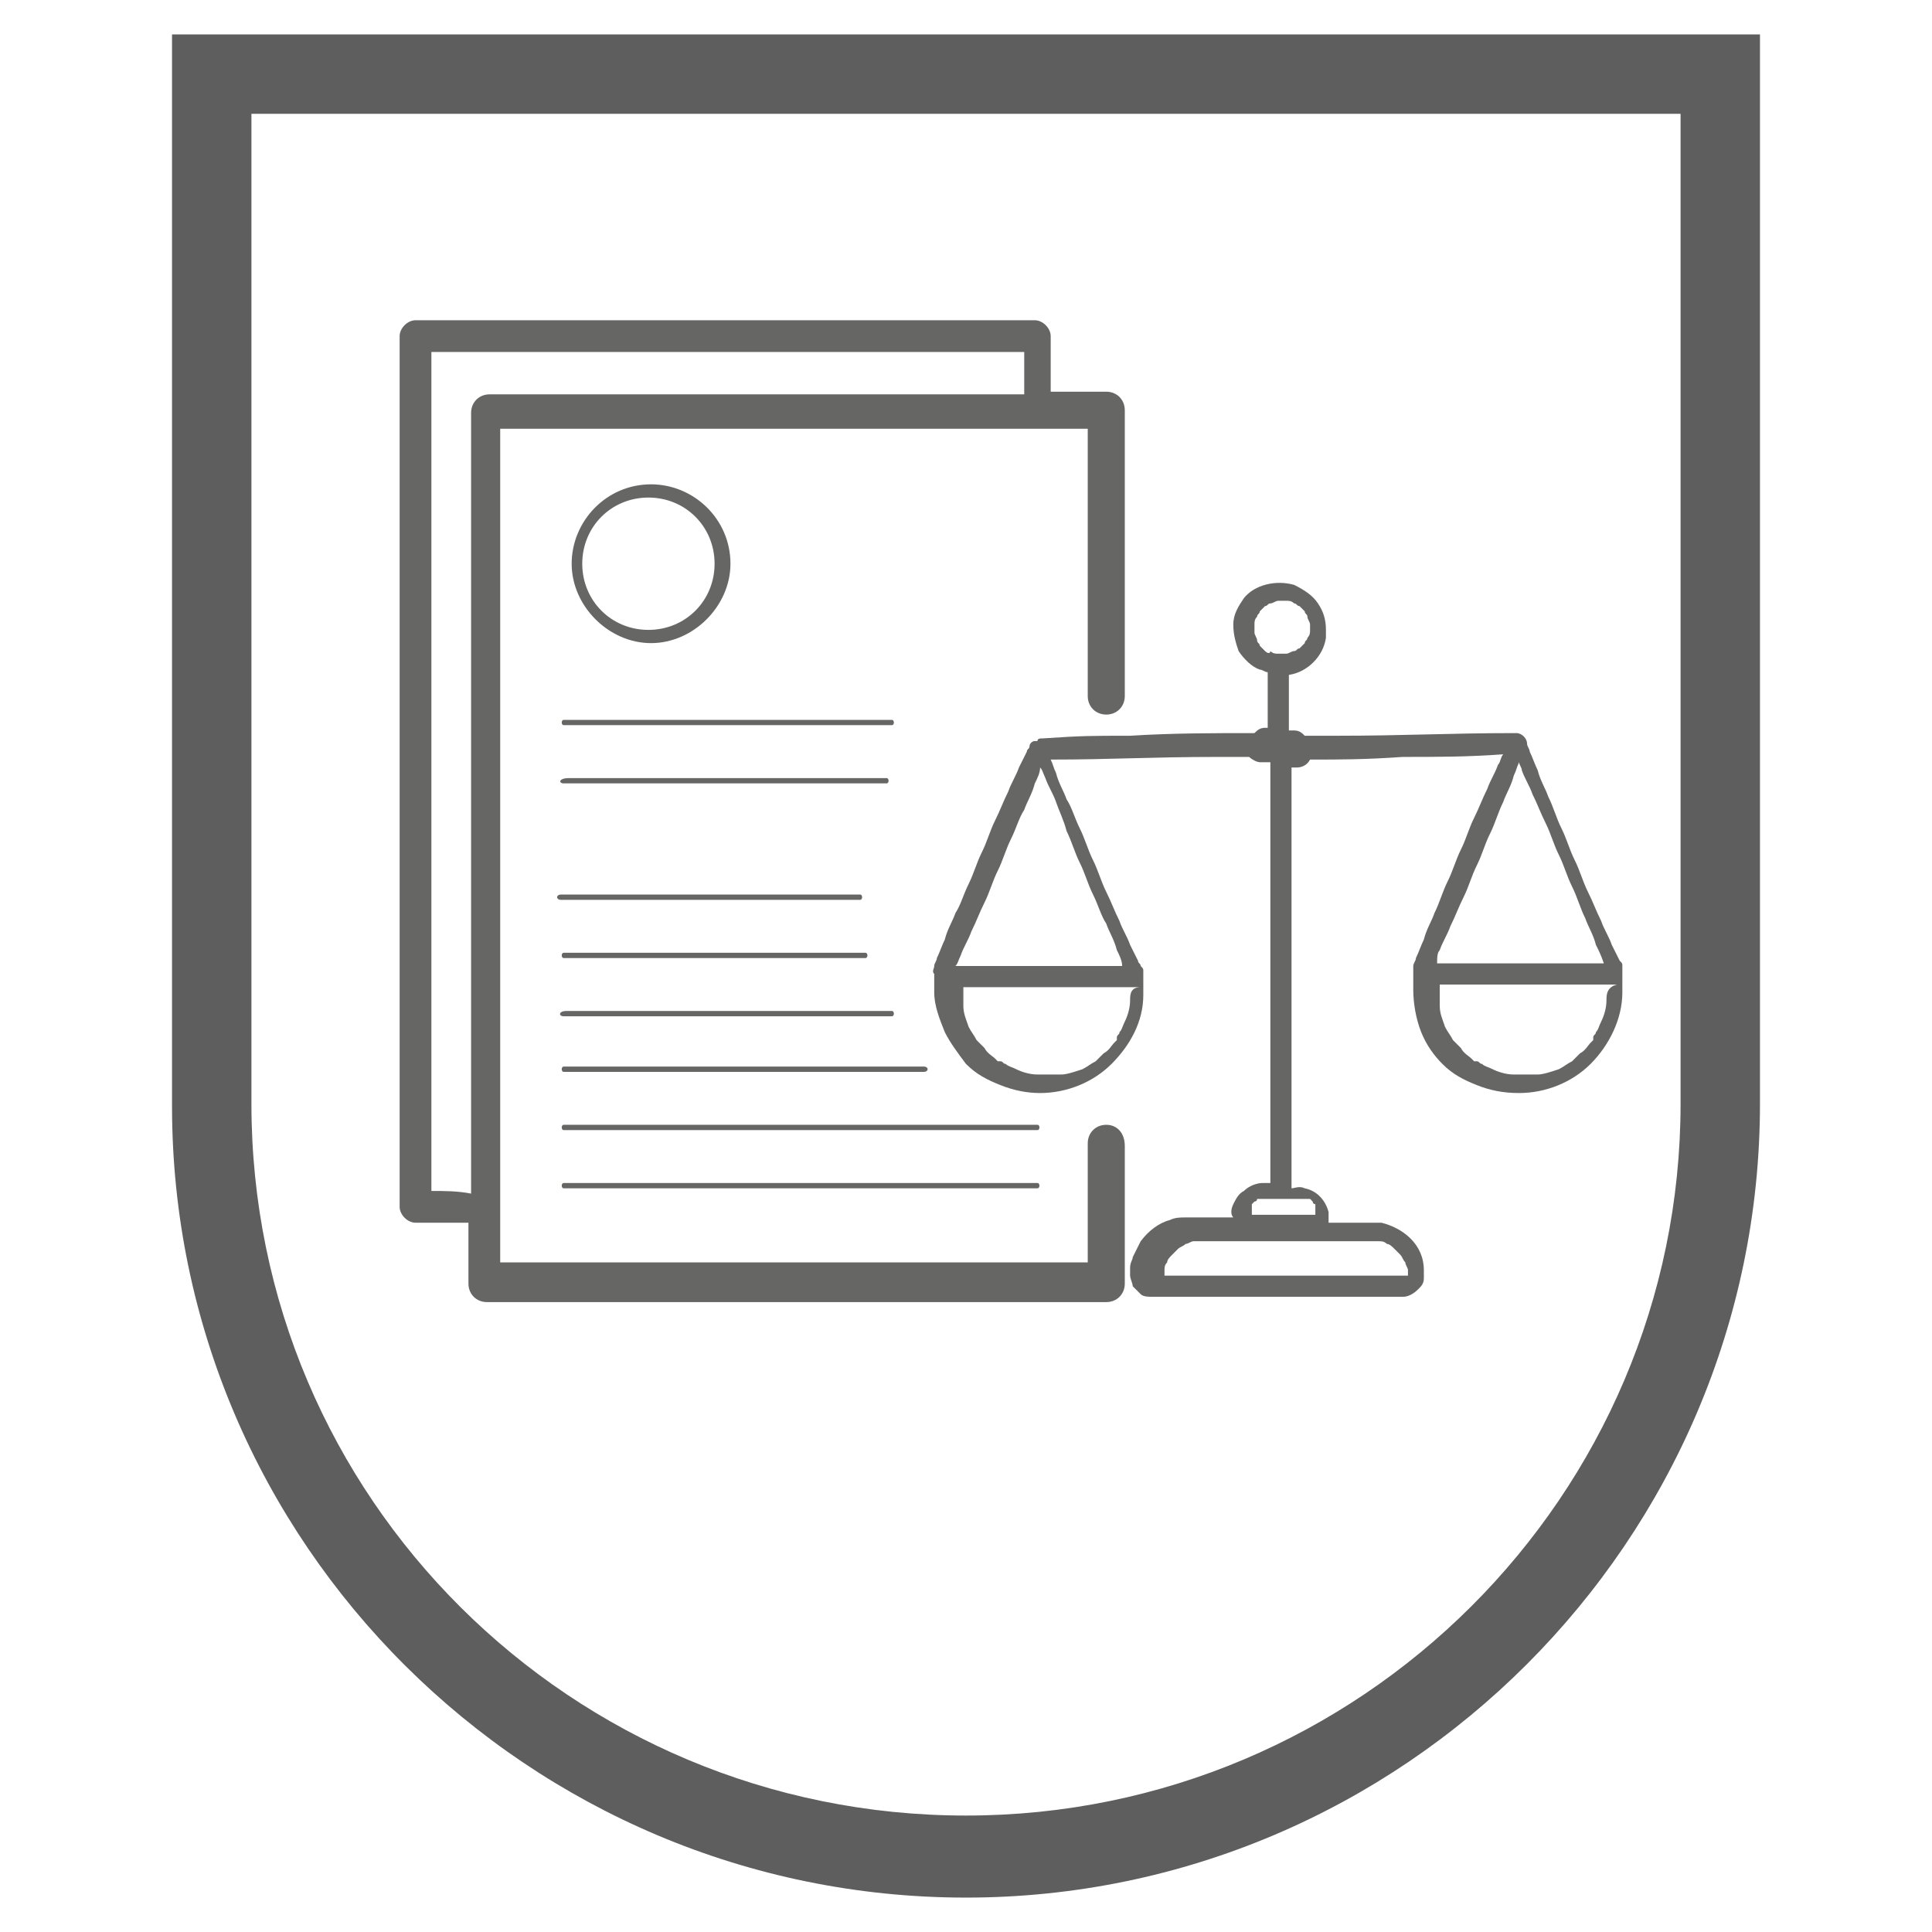 <?xml version="1.0" encoding="utf-8"?>
<svg xmlns="http://www.w3.org/2000/svg" xmlns:xlink="http://www.w3.org/1999/xlink" version="1.1" id="Ebene_1" x="0px" y="0px" viewBox="0 0 73 73" style="enable-background:new 0 0 73 73;" xml:space="preserve" width="70" height="70">
<style type="text/css">
	.st0{fill:#5F5E5E;}
	.st1{fill:#666665;}
</style>
<path class="st0" d="M36.5,71.7c-16.5,0-30-13.4-30-29.9V1.3h60v40.4C66.5,58.2,53,71.7,36.5,71.7z M9.5,4.3v37.4  c0,14.9,12.1,26.9,27,26.9s27-12.1,27-26.9V4.3H9.5z"/>
<g>
	<path class="st1" d="M41.8,42.5c-0.4,0-0.7,0.3-0.7,0.7c0,2,0,2.7,0,4.5c-0.6,0-1.1,0-1.7,0c-0.8,0-1.7,0-2.5,0c-1,0-2,0-3.1,0   s-2.3,0-3.4,0s-2.3,0-3.4,0s-2.1,0-3.2,0c-0.9,0-1.8,0-2.7,0c-0.6,0-1.3,0-1.9,0c-0.1,0-0.2,0-0.3,0c0-0.1,0-0.1,0-0.2   c0-0.8,0-1.6,0-2.4c0-1.2,0-2.4,0-3.5c0-1.4,0-2.9,0-4.3c0-1.6,0-3.1,0-4.7c0-1.6,0-3.2,0-4.8c0-1.5,0-3,0-4.4c0-1.3,0-2.5,0-3.8   c0-0.9,0-1.8,0-2.7c0-0.2,0-0.4,0-0.7c0.6,0,1.1,0,1.7,0c0.8,0,1.7,0,2.5,0c1,0,2,0,3.1,0s2.3,0,3.4,0s2.3,0,3.4,0   c1.1,0,2.1,0,3.2,0c0.9,0,1.8,0,2.7,0c0.6,0,1.3,0,1.9,0c0.1,0,0.2,0,0.3,0c0,0.4,0,0.9,0,1.3c0,1.7,0,3.4,0,5.1c0,1.2,0,2.5,0,3.7   c0,0.4,0.3,0.7,0.7,0.7s0.7-0.3,0.7-0.7c0-2.1,0-4.2,0-6.2c0-1.3,0-2.6,0-3.9c0-0.2,0-0.4,0-0.7c0-0.4-0.3-0.7-0.7-0.7   c-0.2,0-0.4,0-0.6,0c-0.5,0-1,0-1.5,0c0-0.7,0-1.4,0-2.1c0-0.3-0.3-0.6-0.6-0.6c-0.2,0-0.4,0-0.6,0c-0.6,0-1.1,0-1.7,0   c-0.8,0-1.7,0-2.5,0c-1,0-2,0-3.1,0s-2.3,0-3.4,0s-2.3,0-3.4,0s-2.1,0-3.2,0c-0.9,0-1.8,0-2.7,0c-0.6,0-1.3,0-1.9,0   c-0.3,0-0.6,0-0.9,0l0,0c-0.3,0-0.6,0.3-0.6,0.6s0,0.6,0,0.9c0,0.8,0,1.6,0,2.4c0,1.2,0,2.4,0,3.5c0,1.4,0,2.9,0,4.3   c0,1.6,0,3.1,0,4.7s0,3.2,0,4.8c0,1.5,0,3,0,4.4c0,1.3,0,2.5,0,3.8c0,0.9,0,1.8,0,2.7c0,0.4,0,0.9,0,1.3c0,0,0,0,0,0.1   c0,0.3,0.3,0.6,0.6,0.6c0.7,0,1.3,0,2,0c0,0.3,0,0.6,0,0.9c0,0.4,0,0.9,0,1.3c0,0,0,0,0,0.1c0,0.4,0.3,0.7,0.7,0.7   c0.2,0,0.4,0,0.6,0c0.6,0,1.1,0,1.7,0c0.8,0,1.7,0,2.5,0c1,0,2,0,3.1,0s2.3,0,3.4,0s2.3,0,3.4,0c1.1,0,2.1,0,3.2,0   c0.9,0,1.8,0,2.7,0c0.6,0,1.3,0,1.9,0c0.3,0,0.6,0,0.9,0l0,0c0.4,0,0.7-0.3,0.7-0.7c0-1.4,0-2.8,0-4.2c0-0.8,0-0.2,0-1   C42.5,42.8,42.2,42.5,41.8,42.5z M16.3,45c0-0.1,0-0.2,0-0.3c0-0.8,0-1.6,0-2.4c0-1.2,0-2.4,0-3.5c0-1.4,0-2.9,0-4.3   c0-1.6,0-3.1,0-4.7s0-3.2,0-4.8c0-1.5,0-3,0-4.4c0-1.3,0-2.5,0-3.8c0-0.9,0-1.8,0-2.7c0-0.3,0-0.5,0-0.8c0,0,0,0,0.1,0   c0.6,0,1.1,0,1.7,0c0.8,0,1.7,0,2.5,0c1,0,2,0,3.1,0s2.3,0,3.4,0s2.3,0,3.4,0s2.1,0,3.2,0c0.9,0,1.8,0,2.7,0c0.6,0,1.3,0,1.9,0   c0.1,0,0.3,0,0.4,0c0,0.5,0,1.1,0,1.6c-0.5,0-1.1,0-1.6,0c-1,0-2,0-3.1,0s-2.3,0-3.4,0s-2.3,0-3.4,0s-2.1,0-3.2,0   c-0.9,0-1.8,0-2.7,0c-0.6,0-1.3,0-1.9,0c-0.3,0-0.6,0-0.9,0l0,0c-0.4,0-0.7,0.3-0.7,0.7c0,0.3,0,0.6,0,0.9c0,0.8,0,1.6,0,2.4   c0,1.2,0,2.4,0,3.5c0,1.4,0,2.9,0,4.3c0,1.6,0,3.1,0,4.7c0,1.6,0,3.2,0,4.8c0,1.5,0,3,0,4.4c0,1.3,0,2.5,0,3.8c0,0.2,0,0.4,0,0.7   C17.3,45,16.8,45,16.3,45z"/>
	<path class="st1" d="M21.3,27.2c-0.1,0-0.1,0.2,0,0.2c0.4,0,0.8,0,1.2,0c1,0,2,0,3,0c1.2,0,2.4,0,3.6,0c1,0,2.1,0,3.1,0   c0.5,0,1,0,1.5,0l0,0c0.1,0,0.1-0.2,0-0.2c-0.4,0-0.8,0-1.2,0c-1,0-2,0-3,0c-1.2,0-2.4,0-3.6,0c-1,0-2.1,0-3.1,0   C22.3,27.2,21.8,27.2,21.3,27.2L21.3,27.2z"/>
	<path class="st1" d="M21.3,38.4c1.5,0,3,0,4.5,0s3,0,4.5,0c0.8,0,2.5,0,3.4,0c0.1,0,0.1-0.2,0-0.2c-1.5,0-3.8,0-5.3,0s-3,0-4.5,0   c-0.8,0-1.7,0-2.5,0C21.1,38.2,21.1,38.4,21.3,38.4z"/>
	<path class="st1" d="M21.2,34c1.4,0,2.7,0,4.1,0s2.7,0,4.1,0c0.8,0,2.4,0,3.1,0c0.1,0,0.1-0.2,0-0.2c-1.4,0-3.6,0-4.9,0   c-1.4,0-2.7,0-4.1,0c-0.8,0-1.5,0-2.3,0C21,33.8,21,34,21.2,34z"/>
	<path class="st1" d="M25.4,36.2c1.4,0,2.7,0,4.1,0c0.8,0,2.4,0,3.2,0c0.1,0,0.1-0.2,0-0.2c-1.4,0-3.6,0-5,0s-2.7,0-4.1,0   c-0.8,0-1.6,0-2.3,0c-0.1,0-0.1,0.2,0,0.2C22.6,36.2,24,36.2,25.4,36.2z"/>
	<path class="st1" d="M32.2,44.7c-2.3,0-4.7,0-7,0c-1.3,0-2.6,0-3.9,0c-0.1,0-0.1,0.2,0,0.2c2.3,0,4.7,0,7,0s4.7,0,7,0   c1.3,0,2.6,0,3.9,0c0.1,0,0.1-0.2,0-0.2C36.8,44.7,34.5,44.7,32.2,44.7z"/>
	<path class="st1" d="M39.2,42.5c-2.3,0-4.7,0-7,0s-4.7,0-7,0c-1.3,0-2.6,0-3.9,0c-0.1,0-0.1,0.2,0,0.2c2.3,0,4.7,0,7,0s4.7,0,7,0   c1.3,0,2.6,0,3.9,0C39.3,42.7,39.3,42.5,39.2,42.5z"/>
	<path class="st1" d="M34.9,40.3c-1.8,0-3.6,0-5.3,0c-1.8,0-3.6,0-5.3,0c-1,0-2,0-3,0c-0.1,0-0.1,0.2,0,0.2c1.8,0,3.6,0,5.3,0   c1.8,0,3.6,0,5.3,0c1,0,2,0,3,0C35.1,40.5,35.1,40.3,34.9,40.3z"/>
	<path class="st1" d="M21.3,29.6c0.3,0,0.7,0,1,0c0.8,0,1.7,0,2.5,0c1.1,0,2.1,0,3.2,0c1,0,2,0,3.1,0c0.7,0,1.5,0,2.2,0   c0.1,0,0.1,0,0.2,0c0.1,0,0.1-0.2,0-0.2c-0.7,0-1.4,0-2,0c-1,0-2,0-3,0c-1.1,0-2.1,0-3.2,0c-0.9,0-1.7,0-2.6,0c-0.4,0-0.8,0-1.2,0   l0,0C21.1,29.4,21.1,29.6,21.3,29.6z"/>
	<path class="st1" d="M36.7,39.4L36.7,39.4L36.7,39.4L36.7,39.4L36.7,39.4z"/>
	<path class="st1" d="M41.4,40L41.4,40L41.4,40L41.4,40L41.4,40z"/>
	<path class="st1" d="M61.3,36.5c0-0.1,0-0.1-0.1-0.2c-0.1-0.2-0.2-0.4-0.3-0.6c-0.1-0.3-0.3-0.6-0.4-0.9c-0.2-0.4-0.3-0.7-0.5-1.1   c-0.2-0.4-0.3-0.8-0.5-1.2s-0.3-0.8-0.5-1.2c-0.2-0.4-0.3-0.8-0.5-1.2c-0.1-0.3-0.3-0.6-0.4-1c-0.1-0.2-0.2-0.5-0.3-0.7   c0-0.1-0.1-0.2-0.1-0.3l0,0c0-0.2-0.2-0.4-0.4-0.4c-2.6,0-4.2,0.1-6.8,0.1c-0.4,0-0.8,0-1.2,0c-0.1-0.1-0.2-0.2-0.4-0.2h-0.2   c0-0.7,0-1.4,0-2.1c0.7-0.1,1.3-0.7,1.4-1.4c0-0.1,0-0.2,0-0.3c0-0.4-0.1-0.7-0.3-1s-0.5-0.5-0.9-0.7c-0.7-0.2-1.5,0-1.9,0.5   c-0.2,0.3-0.4,0.6-0.4,1s0.1,0.7,0.2,1c0.2,0.3,0.5,0.6,0.8,0.7c0.1,0,0.2,0.1,0.3,0.1c0,0.7,0,1.4,0,2.1h-0.1   c-0.2,0-0.3,0.1-0.4,0.2c-1.6,0-3.1,0-4.7,0.1c-1.5,0-1.8,0-3.3,0.1c-0.1,0-0.2,0-0.2,0.1c0,0,0,0-0.1,0s-0.2,0.1-0.2,0.2   s-0.1,0.1-0.1,0.2c-0.1,0.2-0.2,0.4-0.3,0.6c-0.1,0.3-0.3,0.6-0.4,0.9c-0.2,0.4-0.3,0.7-0.5,1.1s-0.3,0.8-0.5,1.2s-0.3,0.8-0.5,1.2   s-0.3,0.8-0.5,1.1c-0.1,0.3-0.3,0.6-0.4,1c-0.1,0.2-0.2,0.5-0.3,0.7c0,0.1-0.1,0.2-0.1,0.3l0,0c0,0.1-0.1,0.2,0,0.3l0,0   c0,0.2,0,0.5,0,0.7c0,0.5,0.2,1,0.4,1.5c0.2,0.4,0.5,0.8,0.8,1.2c0.4,0.4,0.8,0.6,1.3,0.8s1,0.3,1.5,0.3c1,0,2-0.4,2.7-1.1   c0.7-0.7,1.2-1.6,1.2-2.6c0-0.3,0-0.6,0-0.9c0-0.1,0-0.1-0.1-0.2l0,0c0-0.1-0.1-0.1-0.1-0.2c-0.1-0.2-0.2-0.4-0.3-0.6   c-0.1-0.3-0.3-0.6-0.4-0.9c-0.2-0.4-0.3-0.7-0.5-1.1c-0.2-0.4-0.3-0.8-0.5-1.2s-0.3-0.8-0.5-1.2c-0.2-0.4-0.3-0.8-0.5-1.1   c-0.1-0.3-0.3-0.6-0.4-1c-0.1-0.2-0.1-0.3-0.2-0.5c2.3,0,3.8-0.1,6.3-0.1c0.4,0,0.8,0,1.2,0c0.1,0.1,0.3,0.2,0.4,0.2H48   c0,1.3,0,2.6,0,3.8c0,2.5,0,4.9,0,7.4c0,1.3,0,3.3,0,4.7c0,0,0,0-0.1,0s-0.1,0-0.2,0c-0.2,0-0.5,0.1-0.7,0.3   c-0.2,0.1-0.3,0.3-0.4,0.5c-0.1,0.2-0.1,0.4,0,0.5c-0.2,0-0.4,0-0.6,0c-0.4,0-0.2,0-0.6,0c-0.2,0-0.4,0-0.6,0c-0.2,0-0.4,0-0.6,0.1   c-0.4,0.1-0.8,0.4-1.1,0.8c-0.1,0.2-0.2,0.4-0.3,0.6c0,0.1-0.1,0.2-0.1,0.4c0,0.1,0,0.2,0,0.3s0.1,0.3,0.1,0.4   c0.1,0.1,0.2,0.2,0.3,0.3s0.3,0.1,0.5,0.1c0.1,0,0.2,0,0.4,0c0.3,0,0.6,0,0.9,0c0.4,0,0.3,0,0.7,0c0.5,0,1,0,1.5,0s1.1,0,1.6,0   s1,0,1.6,0c0.5,0,0.4,0,0.8,0c0.3,0,0.7,0,1,0c0.2,0,0.4,0,0.6,0h0.1c0.1,0,0.1,0,0.2,0c0.2,0,0.4-0.1,0.6-0.3   c0.1-0.1,0.2-0.2,0.2-0.4c0-0.1,0-0.2,0-0.3c0-0.5-0.2-0.9-0.5-1.2s-0.7-0.5-1.1-0.6c-0.1,0-0.3,0-0.4,0c-0.2,0-0.4,0-0.6,0   c-0.4,0-0.2,0-0.6,0c-0.1,0-0.3,0-0.4,0c0-0.1,0-0.2,0-0.4c-0.1-0.4-0.4-0.8-0.9-0.9c-0.2-0.1-0.4,0-0.5,0c0-2.4,0-5.5,0-7.9   c0-2.5,0-4.9,0-7.4c0-0.2,0-0.4,0-0.6H49c0.2,0,0.4-0.1,0.5-0.3c1.1,0,2.1,0,3.5-0.1c1.3,0,2.5,0,3.8-0.1c-0.1,0.1-0.1,0.3-0.2,0.4   c-0.1,0.3-0.3,0.6-0.4,0.9c-0.2,0.4-0.3,0.7-0.5,1.1s-0.3,0.8-0.5,1.2c-0.2,0.4-0.3,0.8-0.5,1.2s-0.3,0.8-0.5,1.2   c-0.1,0.3-0.3,0.6-0.4,1c-0.1,0.2-0.2,0.5-0.3,0.7c0,0.1-0.1,0.2-0.1,0.3l0,0c0,0.1,0,0.1,0,0.2c0,0.2,0,0.4,0,0.7   c0,0.5,0.1,1.1,0.3,1.6s0.5,0.9,0.8,1.2c0.4,0.4,0.8,0.6,1.3,0.8s1,0.3,1.6,0.3c1,0,2-0.4,2.7-1.1c0.7-0.7,1.2-1.7,1.2-2.7   C61.3,37.2,61.3,36.9,61.3,36.5C61.4,36.6,61.4,36.6,61.3,36.5z M47.8,24.6L47.8,24.6l-0.1-0.1l-0.1-0.1l0,0l0,0   c0-0.1-0.1-0.1-0.1-0.2s-0.1-0.2-0.1-0.3c0-0.1,0-0.2,0-0.3c0-0.1,0-0.2,0.1-0.3c0-0.1,0.1-0.1,0.1-0.2l0,0l0,0l0.1-0.1l0.1-0.1   l0,0l0,0c0.1,0,0.1-0.1,0.2-0.1c0.1,0,0.2-0.1,0.3-0.1s0.2,0,0.3,0s0.2,0,0.3,0.1c0.1,0,0.1,0.1,0.2,0.1l0,0l0,0l0.1,0.1l0.1,0.1   l0,0l0,0c0,0.1,0.1,0.1,0.1,0.2s0.1,0.2,0.1,0.3v0.1v0.1c0,0.1,0,0.2-0.1,0.3c0,0.1-0.1,0.1-0.1,0.2l0,0l0,0l-0.1,0.1l-0.1,0.1l0,0   l0,0c-0.1,0-0.1,0.1-0.2,0.1c-0.1,0-0.2,0.1-0.3,0.1s-0.2,0-0.3,0s-0.2,0-0.3-0.1C48,24.7,47.9,24.7,47.8,24.6L47.8,24.6z    M42.7,37.8c0,0.3-0.1,0.6-0.2,0.8c-0.1,0.2-0.1,0.3-0.2,0.4c0,0.1-0.1,0.1-0.1,0.2c0,0,0,0,0,0.1l0,0l-0.1,0.1   c-0.1,0.1-0.2,0.3-0.4,0.4l-0.1,0.1l0,0l0,0l0,0l0,0l0,0c-0.1,0.1-0.1,0.1-0.2,0.2c-0.2,0.1-0.3,0.2-0.5,0.3   c-0.3,0.1-0.6,0.2-0.8,0.2c-0.1,0-0.3,0-0.4,0c-0.2,0-0.4,0-0.5,0c-0.3,0-0.6-0.1-0.8-0.2c-0.2-0.1-0.3-0.1-0.4-0.2   c-0.1,0-0.1-0.1-0.2-0.1c0,0,0,0-0.1,0l0,0L37.6,40c-0.1-0.1-0.3-0.2-0.4-0.4l-0.1-0.1l0,0l0,0l0,0l0,0l0,0   c-0.1-0.1-0.1-0.1-0.2-0.2c-0.1-0.2-0.2-0.3-0.3-0.5c-0.1-0.3-0.2-0.5-0.2-0.8c0-0.2,0-0.5,0-0.7c0.1,0,0.3,0,0.4,0   c0.6,0,1.2,0,1.8,0c0.7,0,1.4,0,2.1,0c0.6,0,1.2,0,1.8,0c0.2,0,0.4,0,0.6,0C42.7,37.3,42.7,37.6,42.7,37.8z M40.3,31.4   c0.2,0.4,0.3,0.8,0.5,1.2c0.2,0.4,0.3,0.8,0.5,1.2s0.3,0.8,0.5,1.1c0.1,0.3,0.3,0.6,0.4,1c0.1,0.2,0.2,0.4,0.2,0.6   c-0.1,0-0.1,0-0.2,0c-0.6,0-1.2,0-1.8,0c-0.7,0-1.4,0-2.1,0c-0.6,0-1.2,0-1.8,0c-0.1,0-0.3,0-0.4,0c0.1-0.1,0.1-0.2,0.2-0.4   c0.1-0.3,0.3-0.6,0.4-0.9c0.2-0.4,0.3-0.7,0.5-1.1c0.2-0.4,0.3-0.8,0.5-1.2s0.3-0.8,0.5-1.2c0.2-0.4,0.3-0.8,0.5-1.1   c0.1-0.3,0.3-0.6,0.4-1c0.1-0.2,0.2-0.4,0.2-0.6c0.1,0.1,0.1,0.2,0.2,0.4c0.1,0.3,0.3,0.6,0.4,0.9C40,30.6,40.2,31,40.3,31.4z    M51.6,46.9L51.6,46.9L51.6,46.9C51.7,46.9,51.7,46.9,51.6,46.9c0.2,0,0.3,0,0.4,0h0.1c0.1,0,0.2,0,0.3,0.1c0.1,0,0.2,0.1,0.3,0.2   c0.1,0.1,0.1,0.1,0.2,0.2c0.1,0.1,0.1,0.2,0.2,0.3c0,0.1,0.1,0.2,0.1,0.3s0,0.1,0,0.2l0,0l0,0l0,0l0,0l0,0l0,0c-0.1,0-0.2,0-0.3,0   c-0.3,0-0.5,0-0.8,0c-0.4,0-0.2,0-0.5,0c-0.5,0-0.9,0-1.4,0s-1,0-1.5,0s-1,0-1.5,0s-0.9,0-1.4,0c-0.4,0-0.2,0-0.6,0   c-0.3,0-0.6,0-0.8,0c-0.1,0-0.3,0-0.4,0l0,0l0,0l0,0l0,0l0,0l0,0c0-0.1,0-0.1,0-0.2c0-0.1,0-0.2,0.1-0.3c0-0.1,0.1-0.2,0.2-0.3   c0.1-0.1,0.1-0.1,0.2-0.2c0.1-0.1,0.2-0.1,0.3-0.2c0.1,0,0.2-0.1,0.3-0.1s0.2,0,0.3,0l0,0l0,0c0.3,0,0.6,0,0.9,0c0.4,0,0.7,0,1.1,0   c0.4,0,0.8,0,1.2,0s0.8,0,1.2,0s0.8,0,1.1,0C50.9,46.9,51.2,46.9,51.6,46.9z M49.1,45.3L49.1,45.3L49.1,45.3c0.1,0,0.2,0,0.2,0l0,0   l0,0l0,0l0,0c0,0,0,0,0.1,0c0,0,0,0,0.1,0l0,0l0.1,0.1l0,0l0,0l0,0c0,0,0,0.1,0.1,0.1c0,0,0,0.1,0,0c0,0,0,0,0,0.1v0.1l0,0l0,0   c0,0,0,0,0,0.1l0,0l0,0l0,0l0,0l0,0l0,0c0,0,0,0,0,0.1l0,0l0,0c-0.2,0-0.4,0-0.5,0c-0.5,0-1.1,0-1.6,0c-0.1,0-0.2,0-0.3,0l0,0l0,0   l0,0v-0.1l0,0c0,0,0,0,0-0.1v-0.1l0,0l0,0l0,0l0,0c0,0,0,0,0-0.1l0,0l0,0l0.1-0.1l0,0l0,0l0,0l0,0l0,0l0,0c0,0,0.1,0,0.1-0.1l0,0   l0,0h0.1l0,0l0,0l0,0l0,0l0,0c0,0,0,0,0.1,0l0,0c0.2,0,0.3,0,0.5,0h0.1h0.1C48.7,45.3,48.8,45.3,49.1,45.3   C49,45.3,49.1,45.3,49.1,45.3z M54.4,35.9c0.1-0.3,0.3-0.6,0.4-0.9c0.2-0.4,0.3-0.7,0.5-1.1c0.2-0.4,0.3-0.8,0.5-1.2   s0.3-0.8,0.5-1.2c0.2-0.4,0.3-0.8,0.5-1.2c0.1-0.3,0.3-0.6,0.4-1c0.1-0.2,0.1-0.3,0.2-0.5c0,0.1,0.1,0.2,0.1,0.3   c0.1,0.3,0.3,0.6,0.4,0.9c0.2,0.4,0.3,0.7,0.5,1.1s0.3,0.8,0.5,1.2s0.3,0.8,0.5,1.2s0.3,0.8,0.5,1.2c0.1,0.3,0.3,0.6,0.4,1   c0.1,0.2,0.2,0.4,0.3,0.7c-0.1,0-0.1,0-0.2,0c-0.6,0-1.2,0-1.8,0c-0.7,0-1.4,0-2.1,0c-0.6,0-1.2,0-1.8,0c-0.1,0-0.3,0-0.4,0   C54.3,36.2,54.3,36,54.4,35.9z M60.7,37.8c0,0.3-0.1,0.6-0.2,0.8c-0.1,0.2-0.1,0.3-0.2,0.4c0,0.1-0.1,0.1-0.1,0.2c0,0,0,0,0,0.1   l0,0l-0.1,0.1c-0.1,0.1-0.2,0.3-0.4,0.4l-0.1,0.1l0,0l0,0l0,0l0,0l0,0c-0.1,0.1-0.1,0.1-0.2,0.2c-0.2,0.1-0.3,0.2-0.5,0.3   c-0.3,0.1-0.6,0.2-0.8,0.2c-0.1,0-0.3,0-0.4,0c-0.2,0-0.4,0-0.5,0c-0.3,0-0.6-0.1-0.8-0.2c-0.2-0.1-0.3-0.1-0.4-0.2   c-0.1,0-0.1-0.1-0.2-0.1c0,0,0,0-0.1,0l0,0L55.6,40c-0.1-0.1-0.3-0.2-0.4-0.4l-0.1-0.1l0,0l0,0l0,0l0,0l0,0   c-0.1-0.1-0.1-0.1-0.2-0.2c-0.1-0.2-0.2-0.3-0.3-0.5c-0.1-0.3-0.2-0.5-0.2-0.8s0-0.5,0-0.8c0.1,0,0.3,0,0.4,0c0.6,0,1.2,0,1.8,0   c0.7,0,1.4,0,2.1,0c0.6,0,1.2,0,1.8,0c0.2,0,0.4,0,0.6,0C60.7,37.3,60.7,37.6,60.7,37.8z"/>
	<path class="st1" d="M54.7,39.4C54.7,39.4,54.8,39.4,54.7,39.4C54.8,39.4,54.8,39.4,54.7,39.4C54.8,39.4,54.7,39.4,54.7,39.4   L54.7,39.4z"/>
	<path class="st1" d="M59.5,40L59.5,40L59.5,40L59.5,40C59.4,40,59.4,40,59.5,40z"/>
	<path class="st1" d="M49.7,45.9L49.7,45.9C49.7,45.8,49.7,45.8,49.7,45.9z"/>
	<path class="st1" d="M49.3,45.3L49.3,45.3L49.3,45.3L49.3,45.3L49.3,45.3z"/>
	<path class="st1" d="M49.7,46L49.7,46L49.7,46L49.7,46z"/>
	<path class="st1" d="M47.7,45.3L47.7,45.3L47.7,45.3C47.8,45.3,47.8,45.3,47.7,45.3z"/>
	<path class="st1" d="M47.4,45.4L47.4,45.4L47.4,45.4L47.4,45.4z"/>
	<path class="st1" d="M47.2,45.7L47.2,45.7L47.2,45.7L47.2,45.7L47.2,45.7z"/>
	<path class="st1" d="M27.6,21.3c0-1.7-1.4-3-3-3c-1.7,0-3,1.4-3,3s1.4,3,3,3S27.6,22.9,27.6,21.3z M22,21.3c0-1.4,1.1-2.5,2.5-2.5   s2.5,1.1,2.5,2.5s-1.1,2.5-2.5,2.5S22,22.7,22,21.3z"/>
</g>
</svg>
